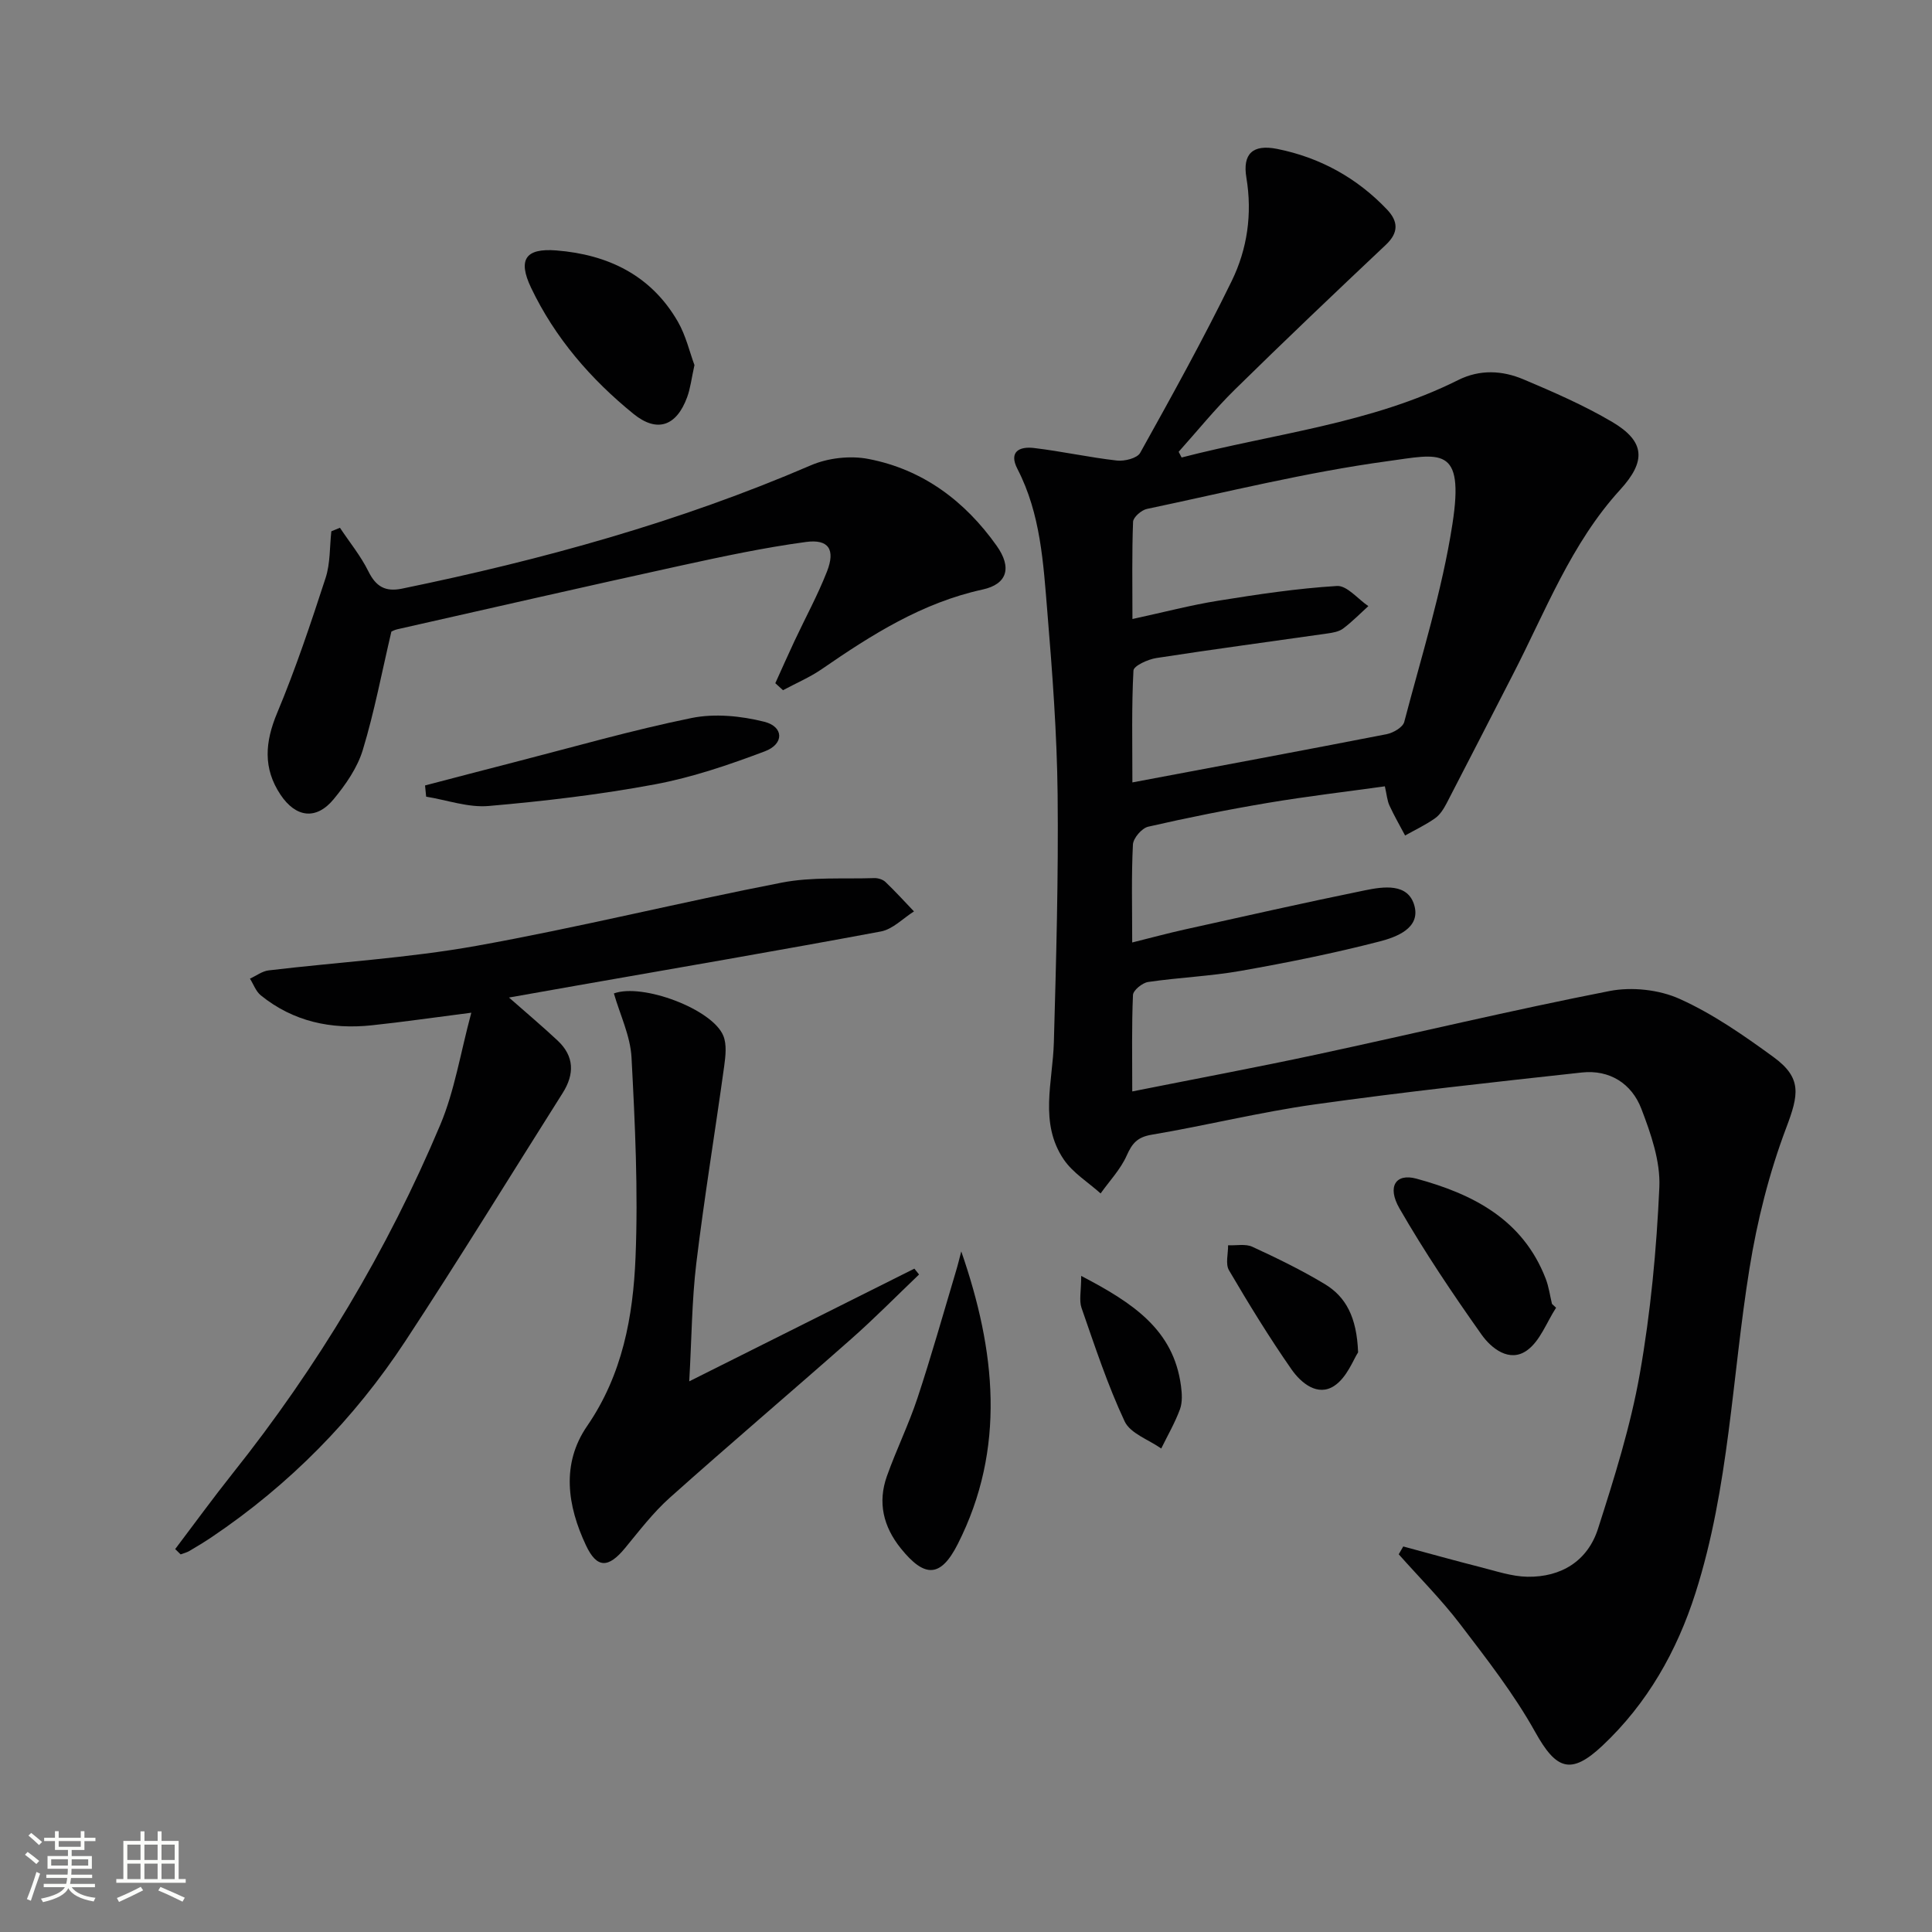 <svg enable-background="new 0 0 400 400" viewBox="0 0 400 400" xmlns="http://www.w3.org/2000/svg"><rect x="0" y="0" width="400" height="400" fill="#808080" stroke="none"/><path d="m5.17 384 .55-.58c.85.61 1.65 1.24 2.4 1.87l-.59.64c-.83-.73-1.62-1.38-2.36-1.93m1.22 9.53-.82-.34c.71-1.76 1.37-3.64 1.98-5.63.24.13.5.25.76.36-.6 1.67-1.24 3.54-1.92 5.61m-.5-13.5.57-.54c.56.44 1.31 1.06 2.26 1.87l-.64.64c-.68-.66-1.41-1.32-2.19-1.97m3.25.46h2.24v-1.36h.77v1.36h4.57v-1.36h.76v1.36h2.28v.69h-2.28v1.84h-2.64v1.26h4.18v2.64h-4.21c0 .45-.02.86-.05 1.21h4.32v.69h-4.38c-.04.34-.1.75-.19 1.22h5.15v.69h-4.82c.87 1.19 2.51 1.92 4.93 2.19-.17.31-.3.57-.37.76-2.77-.49-4.52-1.41-5.26-2.76-.56 1.26-2.3 2.23-5.24 2.9-.12-.24-.26-.48-.43-.72 2.73-.55 4.38-1.34 4.96-2.38h-4.38v-.69h4.65c.1-.38.17-.79.21-1.22h-4.32v-.69h4.4c.03-.34.05-.75.05-1.21h-4.2v-2.64h4.23v-1.26h-2.69v-1.84h-2.24zm1.46 4.46v1.29h3.45c.01-.4.02-.57.01-.53v-.32-.45h-3.46zm1.55-2.59h4.57v-1.19h-4.57zm6.11 2.59h-3.42v.77c-.01.19-.01.37-.02.53h3.44z" fill="#fbfcfa"/><path d="m32.63 379.16h.82v1.98h3.54v7.89h1.46v.78h-14.37v-.78h1.46v-7.89h3.55v-1.98h.82v1.98h2.73v-1.98zm-3.49 11.48.5.73c-1.61.82-3.28 1.63-5 2.41-.13-.27-.28-.55-.44-.82 1.75-.72 3.4-1.49 4.94-2.32m-2.78-5.55h2.73v-3.18h-2.73zm0 3.95h2.73v-3.2h-2.73zm3.54-3.95h2.73v-3.18h-2.73zm0 3.95h2.73v-3.2h-2.73zm7.89 4.68c-1.84-.92-3.51-1.7-5.02-2.32l.45-.73c1.89.8 3.57 1.55 5.04 2.23zm-1.62-11.81h-2.73v3.18h2.73zm-2.73 7.13h2.73v-3.2h-2.73z" fill="#fbfcfa"/><g fill="#010102"><path d="m244.64 94.72c19.18-4.97 39.17-6.99 57.25-16.03 4.5-2.25 9.14-2 13.52-.15 6.26 2.64 12.54 5.38 18.38 8.82 6.86 4.05 7.03 8.14 1.65 14.03-10.18 11.15-15.45 25.16-22.23 38.3-4.56 8.85-9.08 17.73-13.67 26.56-.61 1.16-1.37 2.42-2.41 3.15-1.94 1.38-4.13 2.41-6.22 3.58-1.09-2.06-2.27-4.09-3.24-6.21-.47-1.02-.55-2.22-.95-3.97-8.1 1.13-16.14 2.07-24.12 3.41-8.34 1.4-16.64 3.06-24.88 4.95-1.32.3-3.09 2.37-3.16 3.69-.33 6.47-.15 12.97-.15 20.28 3.89-.97 7.3-1.89 10.74-2.66 12.46-2.76 24.91-5.58 37.41-8.13 3.87-.79 9.01-1.58 10.29 3.22 1.24 4.64-3.78 6.47-7.23 7.36-9.44 2.44-19.03 4.37-28.64 6.07-6.36 1.13-12.88 1.38-19.28 2.32-1.2.18-3.09 1.72-3.13 2.7-.28 6.44-.15 12.9-.15 19.96 13.15-2.62 25.65-4.96 38.07-7.62 20.26-4.35 40.42-9.19 60.75-13.17 4.61-.9 10.25-.29 14.51 1.63 6.89 3.1 13.27 7.55 19.42 12.03 5.97 4.35 5.23 7.82 2.66 14.63-3.54 9.36-6.03 19.28-7.62 29.17-3.62 22.41-4.21 45.34-11.18 67.18-3.84 12.04-9.97 22.87-19.28 31.62-6.56 6.16-9.58 4.91-13.9-2.84-4.4-7.9-10.06-15.15-15.57-22.37-3.88-5.08-8.44-9.64-12.69-14.43.31-.54.63-1.08.94-1.62 5.33 1.43 10.64 2.93 15.99 4.28 3.21.81 6.46 1.93 9.71 1.99 7.01.11 12.48-3.27 14.62-9.94 3.38-10.55 6.74-21.23 8.66-32.11 2.24-12.72 3.46-25.69 4.04-38.6.24-5.37-1.75-11.08-3.73-16.25-2-5.21-6.56-8.13-12.33-7.5-18.46 2.02-36.93 4.03-55.31 6.61-11.32 1.59-22.46 4.37-33.74 6.27-2.97.5-4.05 1.79-5.18 4.34-1.27 2.84-3.55 5.23-5.39 7.82-2.58-2.32-5.74-4.25-7.63-7.03-5.13-7.56-2.28-16.03-2.05-24.24.48-17.1.96-34.22.78-51.32-.14-12.62-1.09-25.25-2.13-37.84-.83-10.06-1.38-20.26-6.18-29.55-1.89-3.64.46-4.7 3.37-4.36 5.76.68 11.45 1.95 17.21 2.6 1.57.18 4.2-.47 4.82-1.59 6.54-11.75 13.06-23.52 18.96-35.6 3.22-6.6 4.28-13.86 3.03-21.38-.82-4.93 1.31-6.96 6.37-5.95 8.84 1.77 16.51 5.98 22.76 12.56 2.31 2.44 2.44 4.76-.26 7.3-10.5 9.9-20.96 19.85-31.26 29.97-4.12 4.05-7.77 8.57-11.63 12.88.21.41.41.79.61 1.18zm-10.19 67.27c18.2-3.43 35.44-6.63 52.65-9.99 1.36-.27 3.34-1.42 3.63-2.52 3.56-13.61 7.84-27.13 9.98-40.98 2.55-16.48-2.62-14.49-13.55-13-16.71 2.28-33.17 6.39-49.71 9.87-1.13.24-2.82 1.71-2.86 2.66-.25 6.55-.13 13.11-.13 20.13 6.47-1.4 12.07-2.88 17.76-3.79 8.16-1.31 16.36-2.55 24.59-3.05 2.07-.12 4.32 2.7 6.49 4.17-1.73 1.57-3.37 3.26-5.23 4.65-.87.65-2.15.86-3.28 1.02-11.8 1.69-23.61 3.26-35.39 5.08-1.74.27-4.68 1.61-4.73 2.59-.4 7.45-.22 14.92-.22 23.16z"/><path d="m36.27 320.72c3.96-5.23 7.82-10.54 11.9-15.67 17.62-22.12 32.05-46.18 43-72.21 2.95-7.02 4.15-14.78 6.41-23.17-7.92 1.01-14.26 1.94-20.63 2.61-8.41.89-16.24-.77-22.95-6.2-1.02-.82-1.51-2.29-2.25-3.46 1.29-.59 2.53-1.55 3.86-1.71 14.34-1.71 28.83-2.54 43.01-5.08 21.19-3.8 42.13-9 63.27-13.1 6.21-1.2 12.75-.72 19.13-.93.77-.02 1.76.28 2.3.8 2.05 1.95 3.95 4.05 5.91 6.1-2.27 1.43-4.39 3.69-6.85 4.15-21.03 3.93-42.12 7.54-63.2 11.24-4.39.77-8.79 1.56-13.8 2.44 3.58 3.15 6.91 5.95 10.08 8.92 3.45 3.23 3.5 6.94 1.05 10.82-10.84 17.14-21.44 34.43-32.58 51.38-10.61 16.15-24 29.75-40.08 40.58-1.52 1.02-3.08 1.97-4.66 2.89-.54.32-1.19.47-1.79.7-.36-.36-.74-.73-1.13-1.1z"/><path d="m160.52 141.45c1.32-2.9 2.6-5.82 3.96-8.71 2.25-4.81 4.81-9.49 6.74-14.42 1.77-4.53.36-6.75-4.36-6.11-8.68 1.17-17.28 3.01-25.85 4.88-19.6 4.29-39.16 8.77-58.73 13.19-.63.14-1.23.48-1.25.49-1.99 8.47-3.52 16.62-5.92 24.51-1.11 3.67-3.52 7.14-6.01 10.16-3.61 4.39-7.84 3.86-11.02-.9-3.67-5.5-3.21-10.93-.69-16.95 3.81-9.11 6.96-18.53 10.02-27.93.99-3.03.83-6.43 1.19-9.66.59-.24 1.18-.48 1.78-.73 1.99 2.99 4.31 5.82 5.89 9.02 1.57 3.17 3.51 4.29 6.97 3.58 28.98-5.96 57.37-13.78 84.63-25.53 3.54-1.53 8.14-2.05 11.92-1.32 11.25 2.16 19.99 8.71 26.56 17.98 3.22 4.54 2.18 7.95-2.93 9.06-12.51 2.73-22.96 9.36-33.26 16.46-2.5 1.72-5.35 2.93-8.05 4.38-.54-.48-1.07-.96-1.59-1.45z"/><path d="m142.7 285.99c16.24-8.13 31.43-15.73 46.61-23.33.32.4.65.81.97 1.21-4.67 4.46-9.21 9.08-14.05 13.35-12.46 11.01-25.15 21.78-37.55 32.86-3.45 3.08-6.31 6.84-9.27 10.43-3.46 4.2-5.83 4.23-8.08-.54-3.88-8.23-5.16-16.9.23-24.73 7.32-10.65 9.52-22.67 10.02-34.92.56-13.76-.1-27.6-.83-41.37-.24-4.48-2.38-8.85-3.65-13.27 5.9-2.18 20.38 3.23 22.65 8.75.76 1.84.46 4.26.18 6.35-1.88 13.6-4.12 27.16-5.77 40.79-.92 7.66-.95 15.44-1.46 24.42z"/><path d="m199.02 259.09c7.12 20.53 9.31 40.76-.72 60.58-3.55 7.01-6.87 7.04-11.81.89-3.62-4.51-4.8-9.49-2.87-14.93 1.94-5.46 4.52-10.7 6.34-16.2 2.86-8.64 5.32-17.41 7.93-26.13.42-1.38.76-2.8 1.13-4.21z"/><path d="m143.78 75.59c-.62 2.81-.84 4.82-1.52 6.66-2.19 5.96-6.19 7.42-11.09 3.45-8.86-7.19-16.27-15.75-21.22-26.13-2.79-5.86-1.13-8.22 5.23-7.72 10.7.85 19.61 5.13 25.15 14.72 1.69 2.93 2.47 6.39 3.45 9.02z"/><path d="m88 162.62c6.18-1.61 12.36-3.25 18.55-4.83 12.18-3.13 24.3-6.62 36.61-9.13 4.8-.98 10.25-.44 15.07.77 4.07 1.02 4.15 4.61.13 6.12-7.4 2.79-15 5.39-22.75 6.84-11.37 2.12-22.91 3.48-34.43 4.48-4.23.37-8.63-1.23-12.95-1.93-.09-.78-.16-1.55-.23-2.32z"/><path d="m322.17 270.75c-1.97 3.03-3.32 6.93-6.06 8.86-3.59 2.54-7.34-.42-9.38-3.31-6-8.47-11.81-17.13-16.99-26.12-2.61-4.54-.74-7.3 3.48-6.16 11.69 3.17 22.04 8.42 26.79 20.69.65 1.67.89 3.5 1.31 5.25.28.27.57.53.85.79z"/><path d="m281.18 279.99c-.96 1.44-2.29 5.19-4.94 6.94-3.44 2.27-6.88-.6-8.85-3.42-4.62-6.63-8.85-13.54-12.94-20.51-.77-1.31-.16-3.43-.19-5.18 1.69.08 3.6-.34 5.02.31 5.1 2.35 10.18 4.82 14.99 7.72 4.36 2.63 6.64 6.82 6.91 14.14z"/><path d="m223.85 264.16c10.73 5.61 19.12 11.13 20.66 22.78.21 1.59.32 3.38-.21 4.83-1.03 2.8-2.56 5.43-3.88 8.13-2.6-1.84-6.39-3.11-7.57-5.61-3.55-7.57-6.17-15.58-8.93-23.5-.54-1.56-.07-3.46-.07-6.63z"/></g></svg>